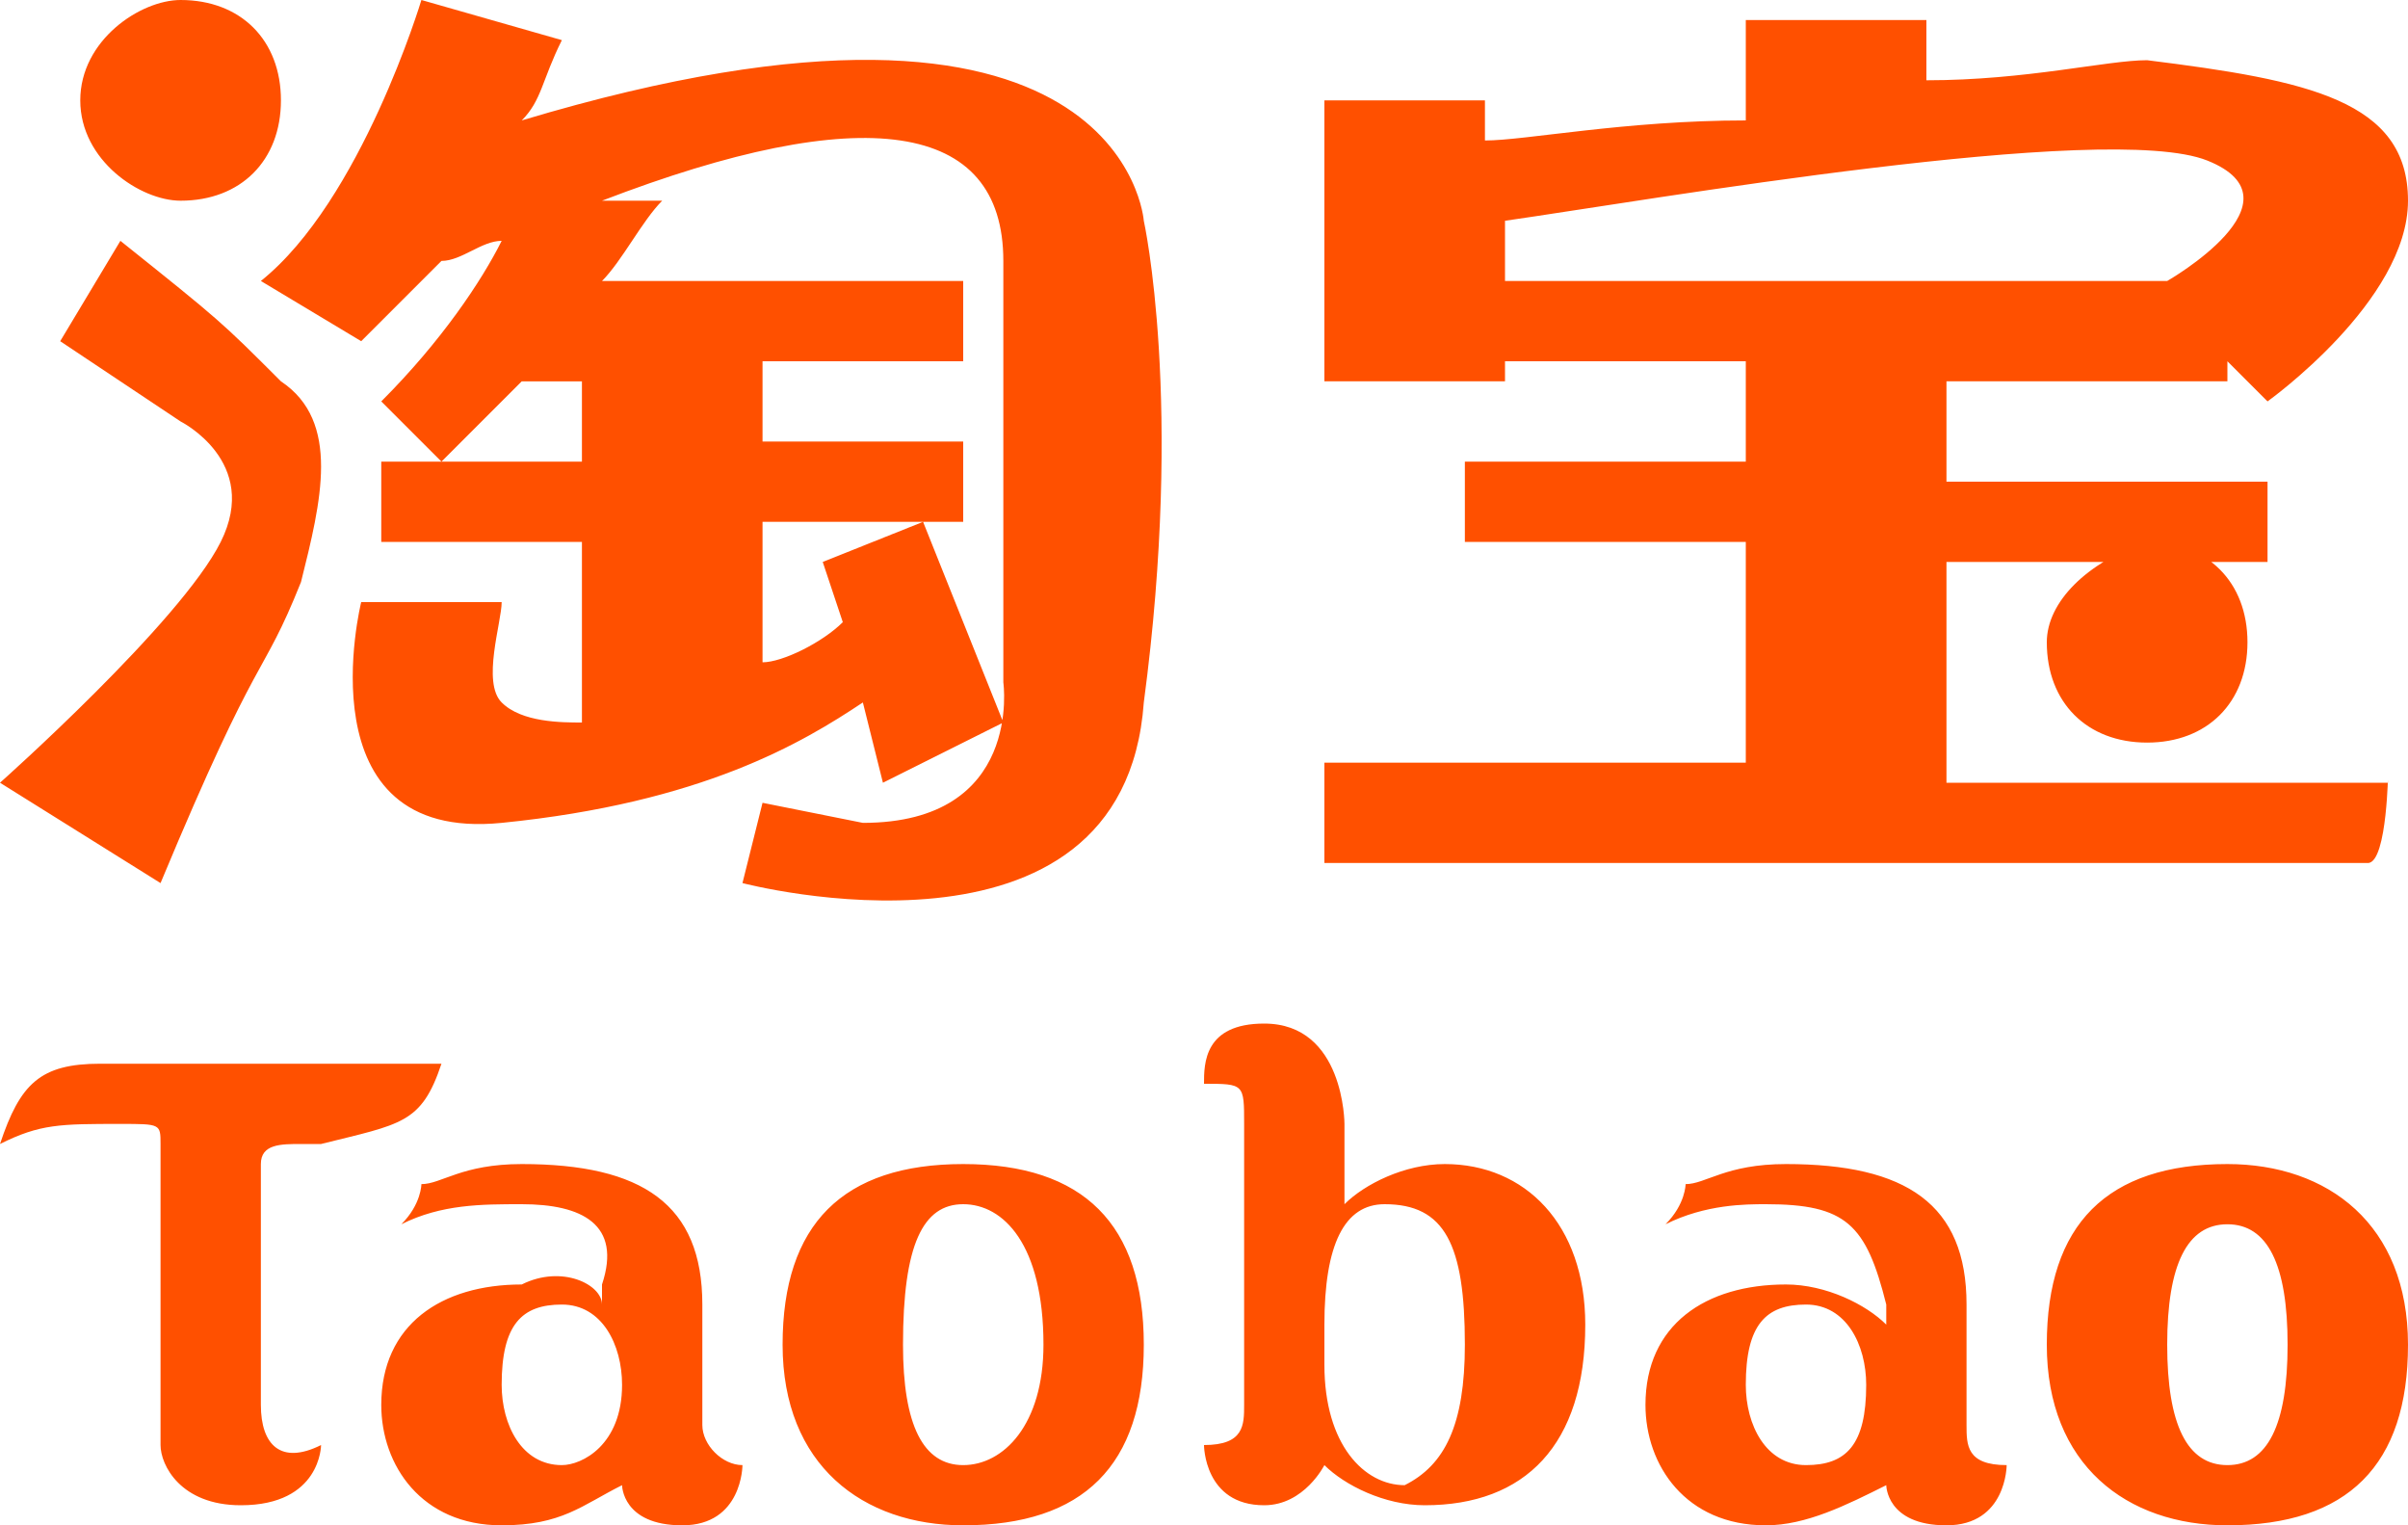 <?xml version="1.0" encoding="utf-8"?>
<!-- Generator: Adobe Illustrator 25.3.1, SVG Export Plug-In . SVG Version: 6.00 Build 0)  -->
<svg version="1.1" id="图层_1" xmlns="http://www.w3.org/2000/svg" xmlns:xlink="http://www.w3.org/1999/xlink" x="0px" y="0px"
	 viewBox="0 0 12 7.6" style="enable-background:new 0 0 12 7.6;" xml:space="preserve">
<path fill="#ff5000" d="M10.7,2.7c0.3,0,0.5,0.2,0.5,0.5c0,0.3-0.2,0.5-0.5,0.5c-0.3,0-0.5-0.2-0.5-0.5C10.2,3,10.4,2.8,10.7,2.7L10.7,2.7z
	 M11.8,4.3H6.6V3.8h2.1V2.7H7.3V2.3h1.4V1.8H7.5v0.1H6.6V0.5h0.8v0.2c0.2,0,0.7-0.1,1.3-0.1V0.1h0.9v0.3c0.5,0,0.9-0.1,1.1-0.1
	C11.5,0.4,12,0.5,12,1c0,0.5-0.7,1-0.7,1l-0.2-0.2v0.1H9.7v0.5h1.6v0.4H9.7v1.1h2.2C11.9,3.8,11.9,4.3,11.8,4.3z M10.8,1.4L10.8,1.4
	c0,0,0.7-0.4,0.2-0.6C10.5,0.6,8.2,1,7.5,1.1v0.3L10.8,1.4L10.8,1.4z M0.9,1c0.3,0,0.5-0.2,0.5-0.5S1.2,0,0.9,0
	C0.7,0,0.4,0.2,0.4,0.5c0,0,0,0,0,0C0.4,0.8,0.7,1,0.9,1z M2.6,0.6c0.1-0.1,0.1-0.2,0.2-0.4L2.1,0c0,0-0.3,1-0.8,1.4
	c0,0,0.5,0.3,0.5,0.3c0.1-0.1,0.3-0.3,0.4-0.4c0.1,0,0.2-0.1,0.3-0.1C2.4,1.4,2.2,1.7,1.9,2l0.3,0.3c0,0,0.2-0.2,0.4-0.4h0.3v0.4h-1
	v0.4h1v0.9c0,0,0,0,0,0c-0.1,0-0.3,0-0.4-0.1c-0.1-0.1,0-0.4,0-0.5H1.8l0,0c0,0-0.3,1.2,0.7,1.1C3.5,4,4,3.7,4.3,3.5l0.1,0.4L5,3.6
	l-0.4-1L4.1,2.8l0.1,0.3C4.1,3.2,3.9,3.3,3.8,3.3V2.6h1V2.2h-1V1.8h1V1.4H3C3.1,1.3,3.2,1.1,3.3,1L3,1C4.3,0.5,5,0.6,5,1.3v2.1
	c0,0,0.1,0.7-0.7,0.7L3.8,4L3.7,4.4c0,0,1.9,0.5,2-0.9c0.2-1.5,0-2.4,0-2.4S5.6-0.3,2.6,0.6L2.6,0.6z M0,3.9l0.8,0.5
	c0.5-1.2,0.5-1,0.7-1.5c0.1-0.4,0.2-0.8-0.1-1C1.1,1.6,1.1,1.6,0.6,1.2L0.3,1.7l0.6,0.4c0,0,0.4,0.2,0.2,0.6C0.9,3.1,0,3.9,0,3.9
	L0,3.9z M10,7.3c0,0,0,0.3-0.3,0.3c-0.3,0-0.3-0.2-0.3-0.2C9.2,7.5,9,7.6,8.8,7.6c-0.4,0-0.6-0.3-0.6-0.6c0-0.4,0.3-0.6,0.7-0.6
	c0.2,0,0.4,0.1,0.5,0.2c0,0,0-0.1,0-0.1C9.3,6.1,9.2,6,8.8,6C8.7,6,8.5,6,8.3,6.1c0.1-0.1,0.1-0.2,0.1-0.2c0.1,0,0.2-0.1,0.5-0.1
	c0.6,0,0.9,0.2,0.9,0.7v0.6C9.8,7.2,9.8,7.3,10,7.3z M9.3,6.9c0-0.2-0.1-0.4-0.3-0.4c-0.2,0-0.3,0.1-0.3,0.4c0,0.2,0.1,0.4,0.3,0.4
	C9.2,7.3,9.3,7.2,9.3,6.9z M12,6.7c0,0.6-0.3,0.9-0.9,0.9c-0.5,0-0.9-0.3-0.9-0.9c0-0.6,0.3-0.9,0.9-0.9C11.6,5.8,12,6.1,12,6.7
	L12,6.7z M11.4,6.7c0-0.4-0.1-0.6-0.3-0.6c-0.2,0-0.3,0.2-0.3,0.6c0,0.4,0.1,0.6,0.3,0.6C11.3,7.3,11.4,7.1,11.4,6.7L11.4,6.7z
	 M7.9,6.6c0,0.6-0.3,0.9-0.8,0.9c-0.2,0-0.4-0.1-0.5-0.2c0,0-0.1,0.2-0.3,0.2c-0.3,0-0.3-0.3-0.3-0.3c0.2,0,0.2-0.1,0.2-0.2V5.6
	c0-0.2,0-0.2-0.2-0.2c0-0.1,0-0.3,0.3-0.3c0.4,0,0.4,0.5,0.4,0.5V6c0.1-0.1,0.3-0.2,0.5-0.2C7.6,5.8,7.9,6.1,7.9,6.6L7.9,6.6z
	 M7.3,6.7C7.3,6.2,7.2,6,6.9,6C6.7,6,6.6,6.2,6.6,6.6v0.2c0,0.4,0.2,0.6,0.4,0.6C7.2,7.3,7.3,7.1,7.3,6.7z M5.7,6.7
	c0,0.6-0.3,0.9-0.9,0.9c-0.5,0-0.9-0.3-0.9-0.9c0-0.6,0.3-0.9,0.9-0.9S5.7,6.1,5.7,6.7z M5.2,6.7C5.2,6.2,5,6,4.8,6
	C4.6,6,4.5,6.2,4.5,6.7c0,0.4,0.1,0.6,0.3,0.6C5,7.3,5.2,7.1,5.2,6.7L5.2,6.7z M2.2,5.3c-0.1,0-0.4,0-0.8,0c-0.5,0-0.8,0-0.9,0
	C0.2,5.3,0.1,5.4,0,5.7c0.2-0.1,0.3-0.1,0.6-0.1c0.2,0,0.2,0,0.2,0.1v1.5c0,0.1,0.1,0.3,0.4,0.3c0.4,0,0.4-0.3,0.4-0.3
	C1.4,7.3,1.3,7.2,1.3,7V5.8c0-0.1,0.1-0.1,0.2-0.1c0.1,0,0.1,0,0.1,0C2,5.6,2.1,5.6,2.2,5.3L2.2,5.3z M3.7,7.3c0,0,0,0.3-0.3,0.3
	c-0.3,0-0.3-0.2-0.3-0.2C2.9,7.5,2.8,7.6,2.5,7.6c-0.4,0-0.6-0.3-0.6-0.6c0-0.4,0.3-0.6,0.7-0.6C2.8,6.3,3,6.4,3,6.5
	c0,0,0-0.1,0-0.1C3.1,6.1,2.9,6,2.6,6C2.4,6,2.2,6,2,6.1c0.1-0.1,0.1-0.2,0.1-0.2c0.1,0,0.2-0.1,0.5-0.1c0.6,0,0.9,0.2,0.9,0.7v0.6
	C3.5,7.2,3.6,7.3,3.7,7.3z M3.1,6.9c0-0.2-0.1-0.4-0.3-0.4c-0.2,0-0.3,0.1-0.3,0.4c0,0.2,0.1,0.4,0.3,0.4C2.9,7.3,3.1,7.2,3.1,6.9z"
	/>
</svg>
